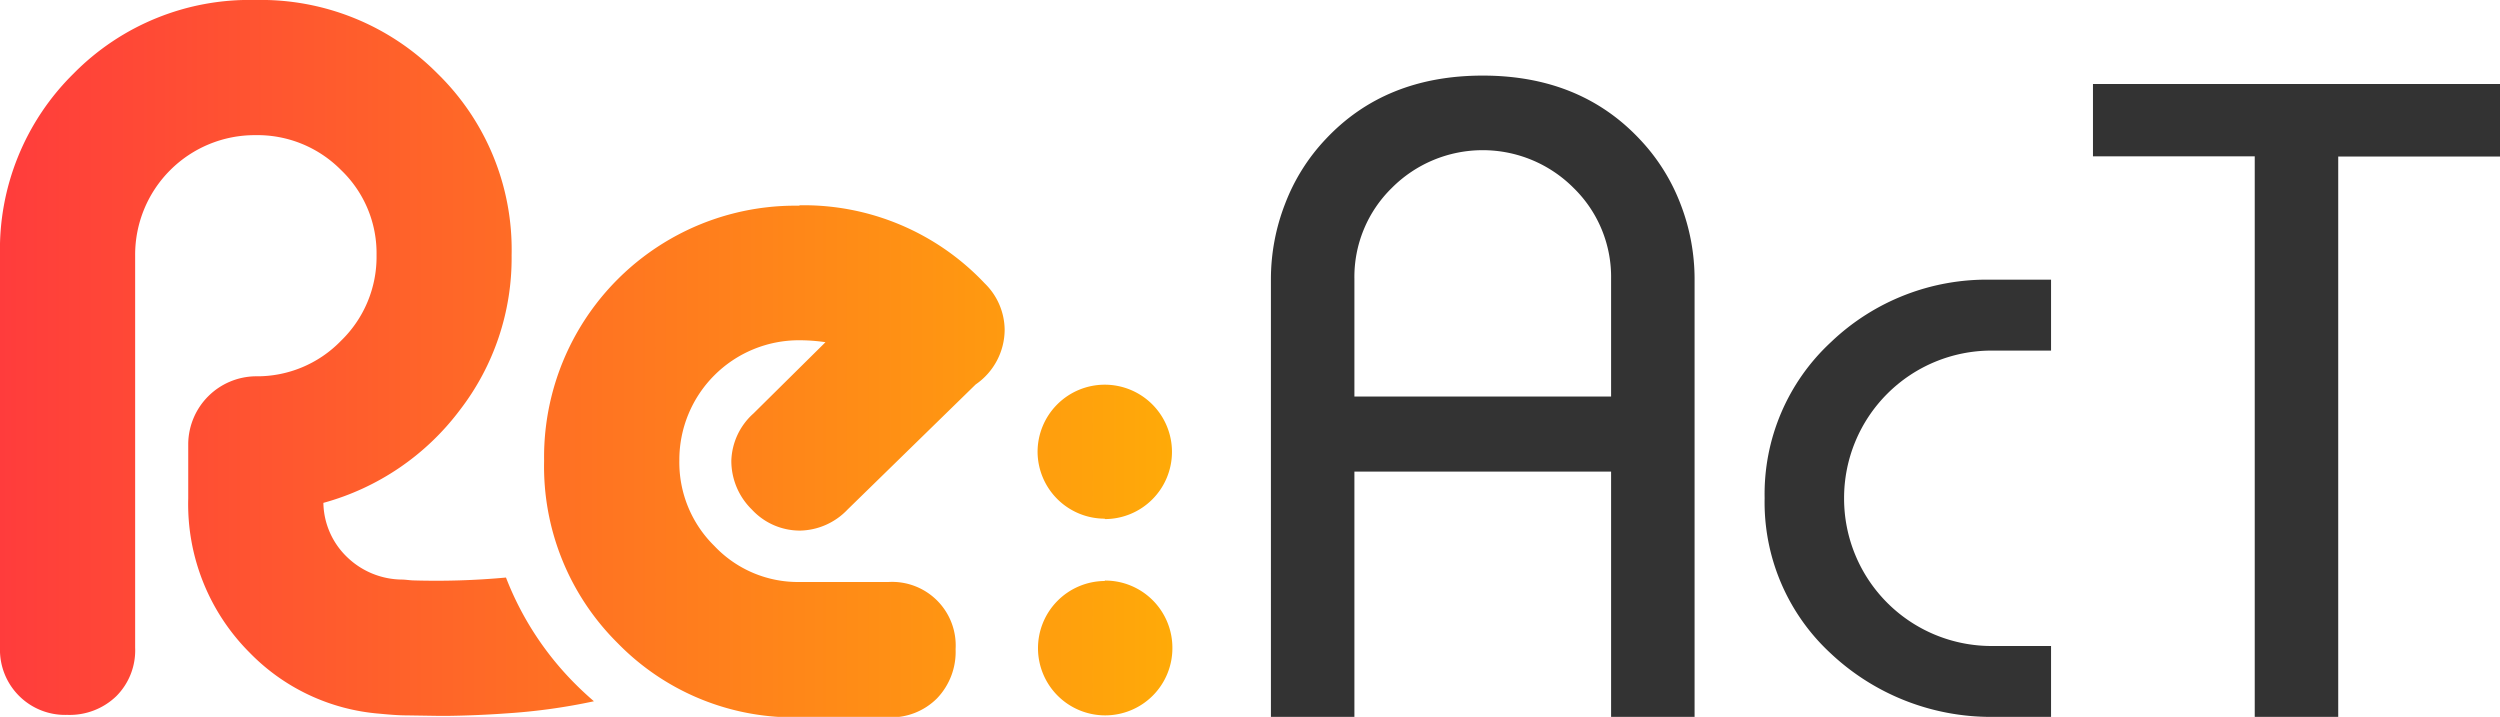 <svg xmlns="http://www.w3.org/2000/svg" viewBox="0 0 297.64 85.35"><defs><linearGradient id="a" y1="42.67" x2="139.58" y2="42.67" gradientUnits="userSpaceOnUse"><stop offset="0" stop-color="#ff3c3c"/><stop offset="1" stop-color="#ffaa08"/></linearGradient></defs><g data-name="レイヤー 2"><path d="M161.25 56.15v29.2h-9.94V33.21a24.75 24.75 0 0 1 1.69-8.95 23.23 23.23 0 0 1 4.78-7.64Q164.89 9 176.53 9t18.77 7.66a23.23 23.23 0 0 1 4.78 7.64 24.75 24.75 0 0 1 1.67 9v52.05h-9.94v-29.2zm30.56-22.94a14.79 14.79 0 0 0-4.47-10.84 15.27 15.27 0 0 0-21.63 0 14.82 14.82 0 0 0-4.46 10.84v14h30.56zm45.3 8.53a17.55 17.55 0 0 0-17.56 17.56 17.55 17.55 0 0 0 17.56 17.61h7.08v8.44h-7.08A27.83 27.83 0 0 1 218 77.83a24.47 24.47 0 0 1-7.91-18.53A24.64 24.64 0 0 1 218 40.72a26.84 26.84 0 0 1 19.11-7.42h7.08v8.44zm31.33 43.61V18.61h-19.26V10h48.46v8.64h-19.26v66.71z" fill="#333"/><path d="M68.55 81.49c.7.7 1.43 1.37 2.16 2a71.42 71.42 0 0 1-10.53 1.45c-2.86.21-6.31.31-7.9.29l-3.91-.06c-1 0-2.25-.11-3.17-.2a24.27 24.27 0 0 1-15.46-7.25 25 25 0 0 1-7.33-18.36V52.8a8.13 8.13 0 0 1 8-8 13.89 13.89 0 0 0 10.19-4.23 13.9 13.9 0 0 0 4.23-10.2 13.7 13.7 0 0 0-4.23-10.13 14 14 0 0 0-10.2-4.15 14.24 14.24 0 0 0-14.31 14.3v46.73a7.71 7.71 0 0 1-2.26 5.78A8 8 0 0 1 8 85.11a7.75 7.75 0 0 1-8-8V30.39A29.39 29.39 0 0 1 8.76 8.76 29.39 29.39 0 0 1 30.4 0a29.59 29.59 0 0 1 21.69 8.76 29.28 29.28 0 0 1 8.82 21.63 29.61 29.61 0 0 1-6.2 18.48 30.32 30.32 0 0 1-16.21 11 9.16 9.16 0 0 0 2.86 6.49A9.51 9.51 0 0 0 47.79 69c.46 0 .9.08 1.37.1a90.9 90.9 0 0 0 11.08-.34 36.54 36.54 0 0 0 8.31 12.73zm26.63-57a29.92 29.92 0 0 0-30.4 30.39 29.59 29.59 0 0 0 8.76 21.69 29.28 29.28 0 0 0 21.64 8.83h10.61a7.71 7.71 0 0 0 5.78-2.27 8 8 0 0 0 2.2-5.84 7.57 7.57 0 0 0-8-8H95.18A13.68 13.68 0 0 1 85.05 65a13.94 13.94 0 0 1-4.17-10.19 14.24 14.24 0 0 1 14.3-14.3 21.67 21.67 0 0 1 3.1.23l-8.58 8.49a7.86 7.86 0 0 0-2.63 5.6 8.1 8.1 0 0 0 2.45 5.84 7.78 7.78 0 0 0 5.78 2.5 8 8 0 0 0 5.6-2.5l15.26-14.9a7.94 7.94 0 0 0 3.45-6.55 7.81 7.81 0 0 0-2.38-5.49 29.61 29.61 0 0 0-22.05-9.29zm36.35 44.68a8 8 0 1 0 8.05 8 8 8 0 0 0-8.05-8.05zm0-7.37a8 8 0 1 0-8-8 8 8 0 0 0 8 7.95z" fill="url(#a)"/></g></svg>